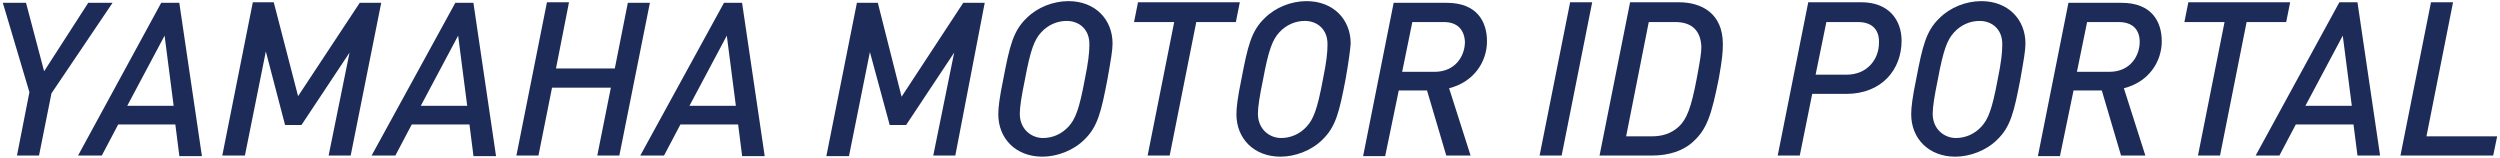 <?xml version="1.0" encoding="utf-8"?>
<!-- Generator: Adobe Illustrator 24.3.0, SVG Export Plug-In . SVG Version: 6.00 Build 0)  -->
<svg version="1.1" id="_x31_" xmlns="http://www.w3.org/2000/svg" xmlns:xlink="http://www.w3.org/1999/xlink" x="0px" y="0px"
	 width="442px" height="28px" viewBox="0 0 442 28" style="enable-background:new 0 0 442 28;" xml:space="preserve">
<style type="text/css">
	.st0{fill:#1D2B58;}
</style>
<g>
	<path class="st0" d="M9.1,16.5l-2.2,11H3l2.2-11.2L0.5,0.5h4.1l3.2,12.1l7.8-12.1h4.3L9.1,16.5z"/>
	<path class="st0" d="M31.7,27.5L31,22H20.9l-2.9,5.5h-4.2L28.5,0.5h3.2l4,27.1H31.7z M29.1,6.3l-6.6,12.4h8.2L29.1,6.3z"/>
	<path class="st0" d="M62,27.5h-3.9l3.7-18.2l-8.5,12.8h-2.9L47,9.1l-3.7,18.4h-4l5.4-27.1h3.7L52.7,17L63.6,0.5h3.8L62,27.5z"/>
	<path class="st0" d="M83.7,27.5L83,22H72.8l-2.9,5.5h-4.2L80.5,0.5h3.2l4,27.1H83.7z M81,6.3l-6.6,12.4h8.2L81,6.3z"/>
	<path class="st0" d="M109.5,27.5h-3.9l2.4-12H97.6l-2.4,12h-3.9l5.4-27.1h3.9l-2.3,11.7h10.4L111,0.5h3.9L109.5,27.5z"/>
	<path class="st0" d="M131.2,27.5l-0.7-5.5h-10.2l-2.9,5.5h-4.2L128,0.5h3.2l4,27.1H131.2z M128.5,6.3l-6.6,12.4h8.2L128.5,6.3z"/>
	<path class="st0" d="M168.9,27.5H165l3.7-18.2l-8.5,12.8h-2.9l-3.5-12.9l-3.7,18.4h-4l5.4-27.1h3.7l4.2,16.6l10.9-16.6h3.8
		L168.9,27.5z"/>
	<path class="st0" d="M195.8,14c-1.1,5.7-1.7,8.4-4.1,10.7c-1.9,1.9-4.8,3-7.4,3c-4.7,0-7.8-3.2-7.8-7.5c0-1.2,0.2-2.9,0.9-6.3
		c1.1-5.7,1.7-8.4,4.1-10.7c1.9-1.9,4.7-3,7.4-3c4.7,0,7.8,3.2,7.8,7.5C196.7,8.9,196.4,10.6,195.8,14z M188.6,3.7
		c-1.7,0-3.3,0.7-4.5,2s-1.9,3-2.9,8.4c-0.6,2.9-0.9,4.8-0.9,6c0,2.8,2.1,4.3,4.1,4.3c1.7,0,3.3-0.7,4.5-2s1.9-3,2.9-8.4
		c0.6-2.9,0.8-4.7,0.8-6C192.7,5.1,190.7,3.7,188.6,3.7z"/>
	<path class="st0" d="M218.5,3.9h-7l-4.7,23.6h-3.9l4.7-23.6h-7.1l0.7-3.5h18L218.5,3.9z"/>
	<path class="st0" d="M237.9,14c-1.1,5.7-1.7,8.4-4.1,10.7c-1.9,1.9-4.8,3-7.4,3c-4.7,0-7.8-3.2-7.8-7.5c0-1.2,0.2-2.9,0.9-6.3
		c1.1-5.7,1.7-8.4,4.1-10.7c1.9-1.9,4.7-3,7.4-3c4.7,0,7.8,3.2,7.8,7.5C238.7,8.9,238.5,10.6,237.9,14z M230.7,3.7
		c-1.7,0-3.3,0.7-4.5,2s-1.9,3-2.9,8.4c-0.6,2.9-0.9,4.8-0.9,6c0,2.8,2.1,4.3,4.1,4.3c1.7,0,3.3-0.7,4.5-2s1.9-3,2.9-8.4
		c0.6-2.9,0.8-4.7,0.8-6C234.8,5.1,232.8,3.7,230.7,3.7z"/>
	<path class="st0" d="M256.2,15.6l3.8,11.9h-4.3L252.3,16h-5l-2.4,11.6H241l5.4-27.1h9.4c5.3,0,7.1,3.3,7.1,6.8
		C262.9,10.9,260.6,14.5,256.2,15.6z M255.3,3.9h-5.6l-1.8,8.8h5.7c3.8,0,5.4-2.9,5.4-5.3C258.9,5.3,257.7,3.9,255.3,3.9z"/>
	<path class="st0" d="M276.1,27.5h-3.9l5.4-27.1h3.9L276.1,27.5z"/>
	<path class="st0" d="M303.9,13.8c-1.3,6.5-2.1,9-4.5,11.2c-1.8,1.7-4.4,2.5-7.3,2.5h-9.3l5.4-27.1h8.6c4.1,0,7.8,2,7.8,7.4
		C304.6,9.2,304.5,10.4,303.9,13.8z M296.2,3.9h-4.7l-4,20.2h4.6c1.8,0,3.4-0.5,4.7-1.7c1.4-1.3,2.2-3.3,3.2-8.6
		c0.6-3.2,0.8-4.5,0.8-5.5C300.7,5.5,299.2,3.9,296.2,3.9z"/>
	<path class="st0" d="M326.4,16.6h-6l-2.2,10.9h-3.9l5.4-27.1h9.4c4.8,0,7.1,3.1,7.1,6.8C336.2,12.3,332.7,16.6,326.4,16.6z
		 M328.5,3.9h-5.6l-1.9,9.3h5.5c3.6,0,5.7-2.7,5.7-5.6C332.3,5.6,331.3,3.9,328.5,3.9z"/>
	<path class="st0" d="M357.2,14c-1.1,5.7-1.7,8.4-4.1,10.7c-1.9,1.9-4.8,3-7.4,3c-4.7,0-7.8-3.2-7.8-7.5c0-1.2,0.2-2.9,0.9-6.3
		c1.1-5.7,1.7-8.4,4.1-10.7c1.9-1.9,4.7-3,7.4-3c4.7,0,7.8,3.2,7.8,7.5C358.1,8.9,357.8,10.6,357.2,14z M350,3.7
		c-1.7,0-3.3,0.7-4.5,2s-1.9,3-2.9,8.4c-0.6,2.9-0.9,4.8-0.9,6c0,2.8,2.1,4.3,4.1,4.3c1.7,0,3.3-0.7,4.5-2s1.9-3,2.9-8.4
		c0.6-2.9,0.8-4.7,0.8-6C354.1,5.1,352.1,3.7,350,3.7z"/>
	<path class="st0" d="M375.5,15.6l3.8,11.9h-4.3L371.6,16h-5l-2.4,11.6h-3.9l5.4-27.1h9.4c5.3,0,7.1,3.3,7.1,6.8
		C382.2,10.9,379.9,14.5,375.5,15.6z M374.6,3.9H369l-1.8,8.8h5.7c3.8,0,5.4-2.9,5.4-5.3C378.3,5.3,377.1,3.9,374.6,3.9z"/>
	<path class="st0" d="M404.2,3.9h-7l-4.7,23.6h-3.9l4.7-23.6h-7.1l0.7-3.5h18L404.2,3.9z"/>
	<path class="st0" d="M416.8,27.5l-0.7-5.5h-10.2l-2.9,5.5h-4.2l14.8-27.1h3.2l4,27.1H416.8z M414.2,6.3l-6.6,12.4h8.2L414.2,6.3z"
		/>
	<path class="st0" d="M440.8,27.5h-16.4l5.4-27.1h3.9L429,24.1h12.5L440.8,27.5z"/>
</g>
</svg>
